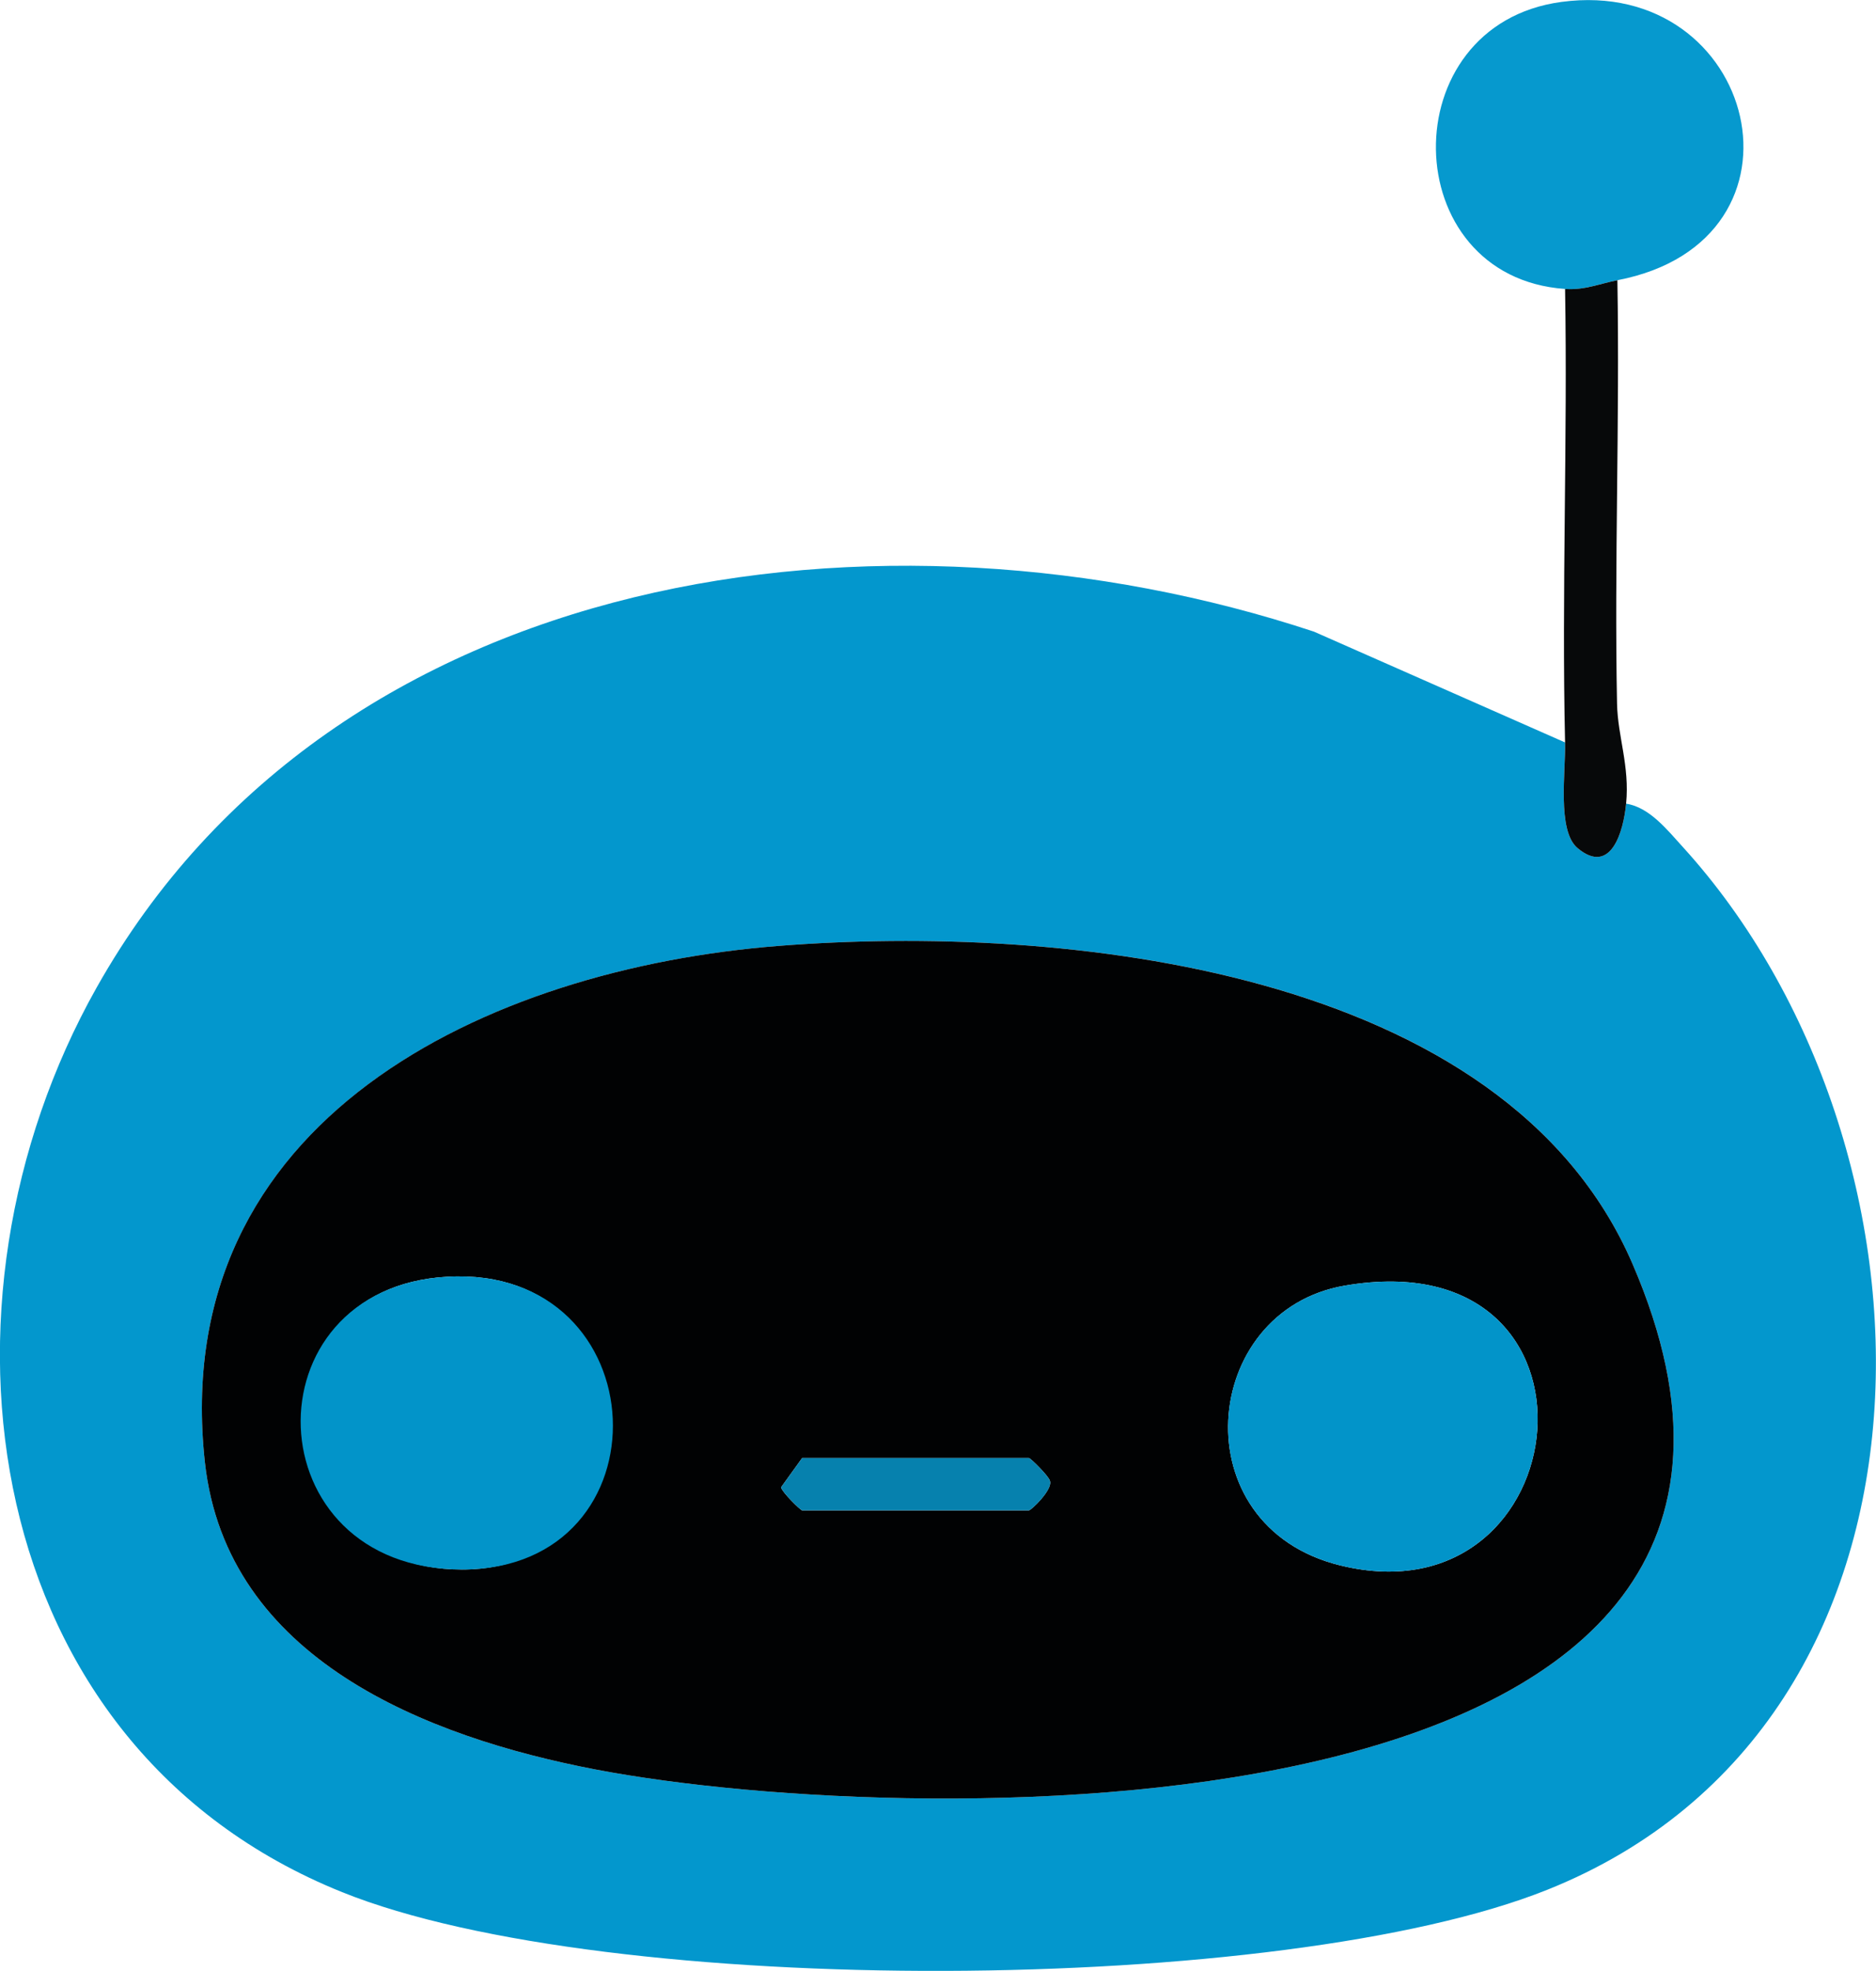 <svg viewBox="0 0 107.58 112.95" xmlns="http://www.w3.org/2000/svg" data-name="Layer 2" id="Layer_2">
  <defs>
    <style>
      .cls-1 {
        fill: #0699ce;
      }

      .cls-2 {
        fill: #0397cd;
      }

      .cls-3 {
        fill: #07090a;
      }

      .cls-4 {
        fill: #0294c9;
      }

      .cls-5 {
        fill: #010203;
      }

      .cls-6 {
        fill: #0681ae;
      }
    </style>
  </defs>
  <g data-name="Layer 2" id="Layer_2-2">
    <path d="M89.75,42.56c.04,1.63-.47,5.06.71,6.04,1.92,1.61,2.64-.95,2.79-2.54,1.35.2,2.39,1.54,3.26,2.49,15.48,17.02,16.31,50.11-7.77,59.75-15.21,6.09-53.9,6.27-69.12.14C-1.23,100.05-4.67,74.73,5.54,56.6c13.68-24.3,45.2-28.54,69.81-20.4l14.4,6.35h0ZM44.65,54.21c-16.71,1.31-35.06,9.95-32.9,29.6,1.24,11.26,12.69,15.74,22.4,17.6,18.77,3.59,73.81,4.27,59.47-28.97-7.35-17.04-32.82-19.5-48.97-18.23Z" class="cls-2"></path>
    <path d="M92.75,16.06c-1.03.2-1.88.58-3,.5-9.71-.68-9.97-15.14-.21-16.45,11.22-1.51,15.02,13.68,3.21,15.95Z" class="cls-1"></path>
    <path d="M92.75,16.06c.14,8.08-.18,16.19-.02,24.27.04,1.9.73,3.55.52,5.73-.15,1.59-.87,4.15-2.79,2.54-1.18-.99-.67-4.41-.71-6.04-.2-8.65.15-17.35,0-26,1.12.08,1.97-.3,3-.5Z" class="cls-3"></path>
    <path d="M44.65,54.21c16.15-1.27,41.62,1.2,48.97,18.23,14.34,33.24-40.7,32.56-59.47,28.97-9.71-1.86-21.16-6.34-22.4-17.6-2.16-19.66,16.19-28.29,32.9-29.6ZM25.65,73.17c-11.56.64-10.59,16.78.85,16.78s11.34-17.46-.85-16.78ZM77.12,73.68c-8.32,1.42-9.41,13.78-.28,16.03,13.86,3.42,16.22-18.76.28-16.03ZM46,83.56l-1.21,1.68c.05.27,1.12,1.32,1.21,1.32h13c.13,0,1.36-1.17,1.21-1.68-.05-.27-1.12-1.32-1.21-1.32h-13Z" class="cls-5"></path>
    <path d="M25.65,73.17c12.18-.68,12.84,16.78.85,16.78s-12.4-16.14-.85-16.78Z" class="cls-4"></path>
    <path d="M77.12,73.68c15.94-2.73,13.58,19.45-.28,16.03-9.13-2.25-8.05-14.61.28-16.03Z" class="cls-4"></path>
    <path d="M46,83.56h13c.09,0,1.16,1.05,1.21,1.32.16.51-1.08,1.68-1.21,1.68h-13c-.09,0-1.16-1.05-1.21-1.32l1.21-1.68Z" class="cls-6"></path>
  </g>
</svg>
